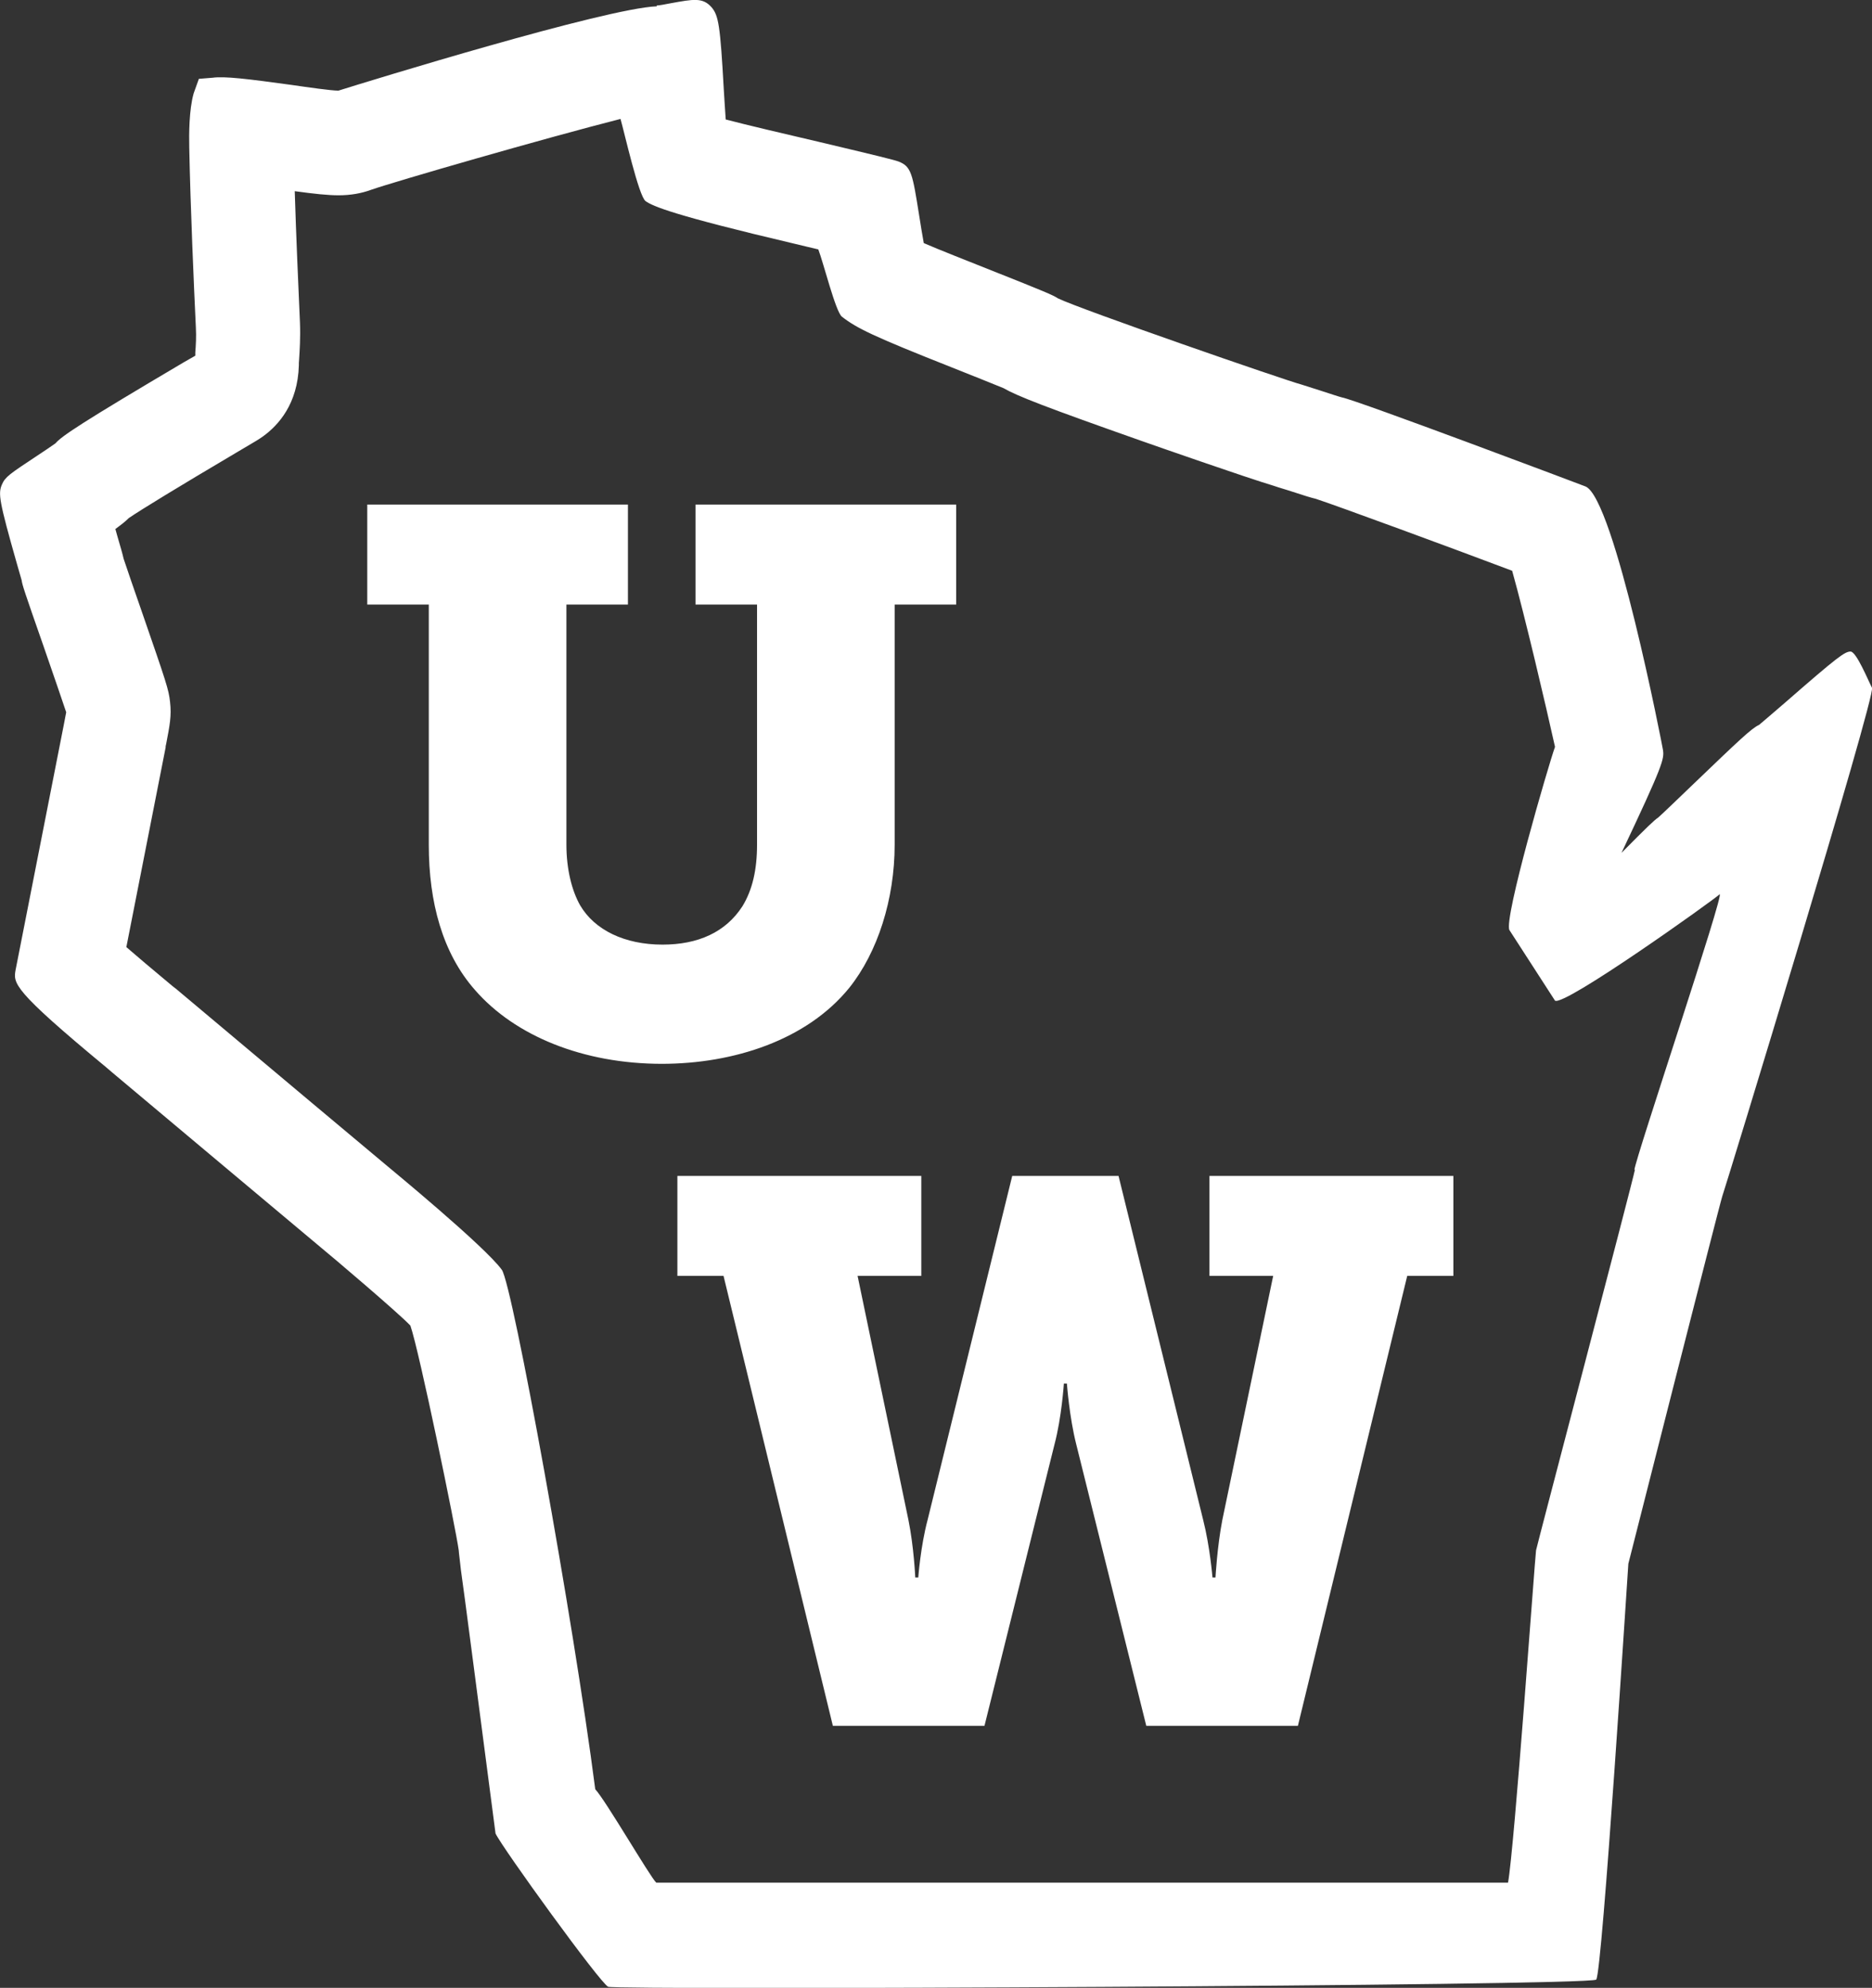 <?xml version="1.0" encoding="UTF-8"?><svg id="UW_Mark_White" xmlns="http://www.w3.org/2000/svg" viewBox="0 0 68.15 72.37"><rect x="0" y="0" width="68.15" height="72.37" fill="#333333" stroke="none"/><path d="M67.37,23.72c-.21,0-.47.19-2.35,1.83-.36.31-.8.69-.98.84-.27.12-.72.55-2.44,2.2-.49.47-1.08,1.04-1.23,1.17-.16.11-.4.34-1.34,1.29,1.52-3.21,1.56-3.42,1.51-3.75-.01-.09-1.77-9.16-2.82-9.59-.07-.03-8.32-3.14-8.86-3.24-.09-.02-.45-.14-.79-.25-.34-.11-.65-.21-.69-.22-.58-.15-8.08-2.75-8.87-3.14-.16-.11-.49-.25-2.43-1.02-.8-.32-1.95-.77-2.45-.99-.05-.27-.12-.7-.17-1.02-.24-1.5-.28-1.77-.75-1.95-.16-.06-.77-.21-2.92-.72-1.16-.27-2.65-.62-3.37-.81-.02-.31-.05-.73-.07-1.08-.13-2.35-.19-2.71-.45-3.01-.32-.36-.66-.29-1.49-.14-.21.04-.41.08-.5.08v.03c-1.87.07-10.51,2.73-11.59,3.07-.26,0-1.1-.12-1.72-.21-1.6-.22-2.43-.32-2.86-.26l-.5.04-.19.53c-.17.6-.17,1.49-.16,1.97.04,2.08.17,5.09.24,6.54.02.35,0,.66-.02.92v.12c-.12.07-.26.15-.42.24-3.74,2.21-4.45,2.69-4.67,2.95-.14.1-.48.33-.71.48-.95.63-1.12.74-1.24,1.02-.14.33-.11.58.55,2.9.09.31.16.56.17.59.02.16.08.35.79,2.38.31.9.73,2.11.83,2.42-.02.12-.06.3-.08.42l-1.76,8.95c-.09.5-.13.72,3.3,3.56l.21.18c.3.25,7.42,6.23,7.63,6.4.31.25,2.82,2.38,3.23,2.82.32.91,1.66,7.42,1.76,8.18,0,.07.07.59.08.72.05.29.78,5.93,1.26,9.59.25.53,3.81,5.45,4.1,5.58s35.74-.03,35.97-.26c.22-.22,1.16-15.04,1.17-15.14.02-.08,3.35-13.2,3.42-13.38.11-.3,5.6-18.24,5.45-18.51-.14-.27-.57-1.32-.78-1.32ZM59.52,42.58c-.09.47-3.57,13.69-3.6,13.86-.04.26-.79,10.85-1.02,12.1h-31.01c-.23-.22-1.85-3.01-2.22-3.4-.8-6.2-3.01-18.36-3.4-18.91-.62-.86-4.14-3.75-4.16-3.77-.24-.2-4.66-3.9-7.57-6.35-.07-.06-.15-.13-.26-.21-.77-.64-1.31-1.1-1.68-1.42l1.43-7.27v-.04s0,0,0,0l.02-.09c.13-.68.2-1.02.14-1.53-.05-.45-.12-.66-1.03-3.29-.24-.69-.56-1.61-.66-1.92-.04-.18-.11-.42-.23-.83-.02-.07-.04-.15-.07-.25.19-.14.35-.26.49-.4.47-.32,1.78-1.12,3.91-2.38.75-.44.83-.49.97-.59.57-.41,1.27-1.19,1.31-2.59v-.08s.01-.15.01-.15c.02-.31.05-.77.03-1.32-.06-1.36-.14-3.17-.19-4.79.73.1,1.21.15,1.6.15.43,0,.83-.07,1.18-.2.86-.3,6.29-1.87,9.08-2.58.14.49.66,2.8.91,2.99.26.19,1.03.52,5.41,1.55.28.07.59.14.88.21.19.49.63,2.27.86,2.45.54.42,1.13.71,4.01,1.85.65.26,1.51.6,1.87.75.5.29,1.56.7,5.02,1.92.42.15,3.89,1.36,4.8,1.63h0c.08.03.31.1.54.17.61.2.84.27,1.01.31.74.24,4.98,1.8,7.15,2.62.47,1.68,1.22,4.88,1.56,6.41-.24.67-1.87,6.26-1.66,6.67l1.66,2.57c.34.22,5.77-3.66,5.99-3.87.23-.18-3.06,9.6-3.1,10.03ZM24.1,38.73c-2.86,0-5.35-1.01-6.81-2.69-1.18-1.34-1.68-3.19-1.68-5.29v-8.74h-2.24v-3.64h9.49v3.64h-2.24v8.74c0,.9.2,1.68.5,2.21.53.9,1.62,1.43,3,1.43,1.29,0,2.3-.45,2.91-1.4.36-.59.53-1.32.53-2.24v-8.74h-2.24v-3.64h9.49v3.64h-2.24v8.74c0,1.99-.62,3.92-1.65,5.21-1.54,1.9-4.2,2.77-6.83,2.77ZM44.03,42.81h8.88v3.64h-1.68l-3.98,16.38h-5.52l-2.55-10.25c-.25-.98-.34-2.21-.34-2.21h-.11s-.08,1.23-.34,2.21l-2.55,10.25h-5.52l-3.98-16.38h-1.68v-3.64h8.88v3.64h-2.32l1.85,8.88c.2.98.25,2.1.25,2.1h.11s.08-1.12.34-2.1l3.08-12.52h3.87l3.08,12.52c.25.98.34,2.1.34,2.1h.11s.06-1.12.25-2.1l1.85-8.88h-2.32v-3.64Z" fill="#fff" stroke-width="0"/></svg>